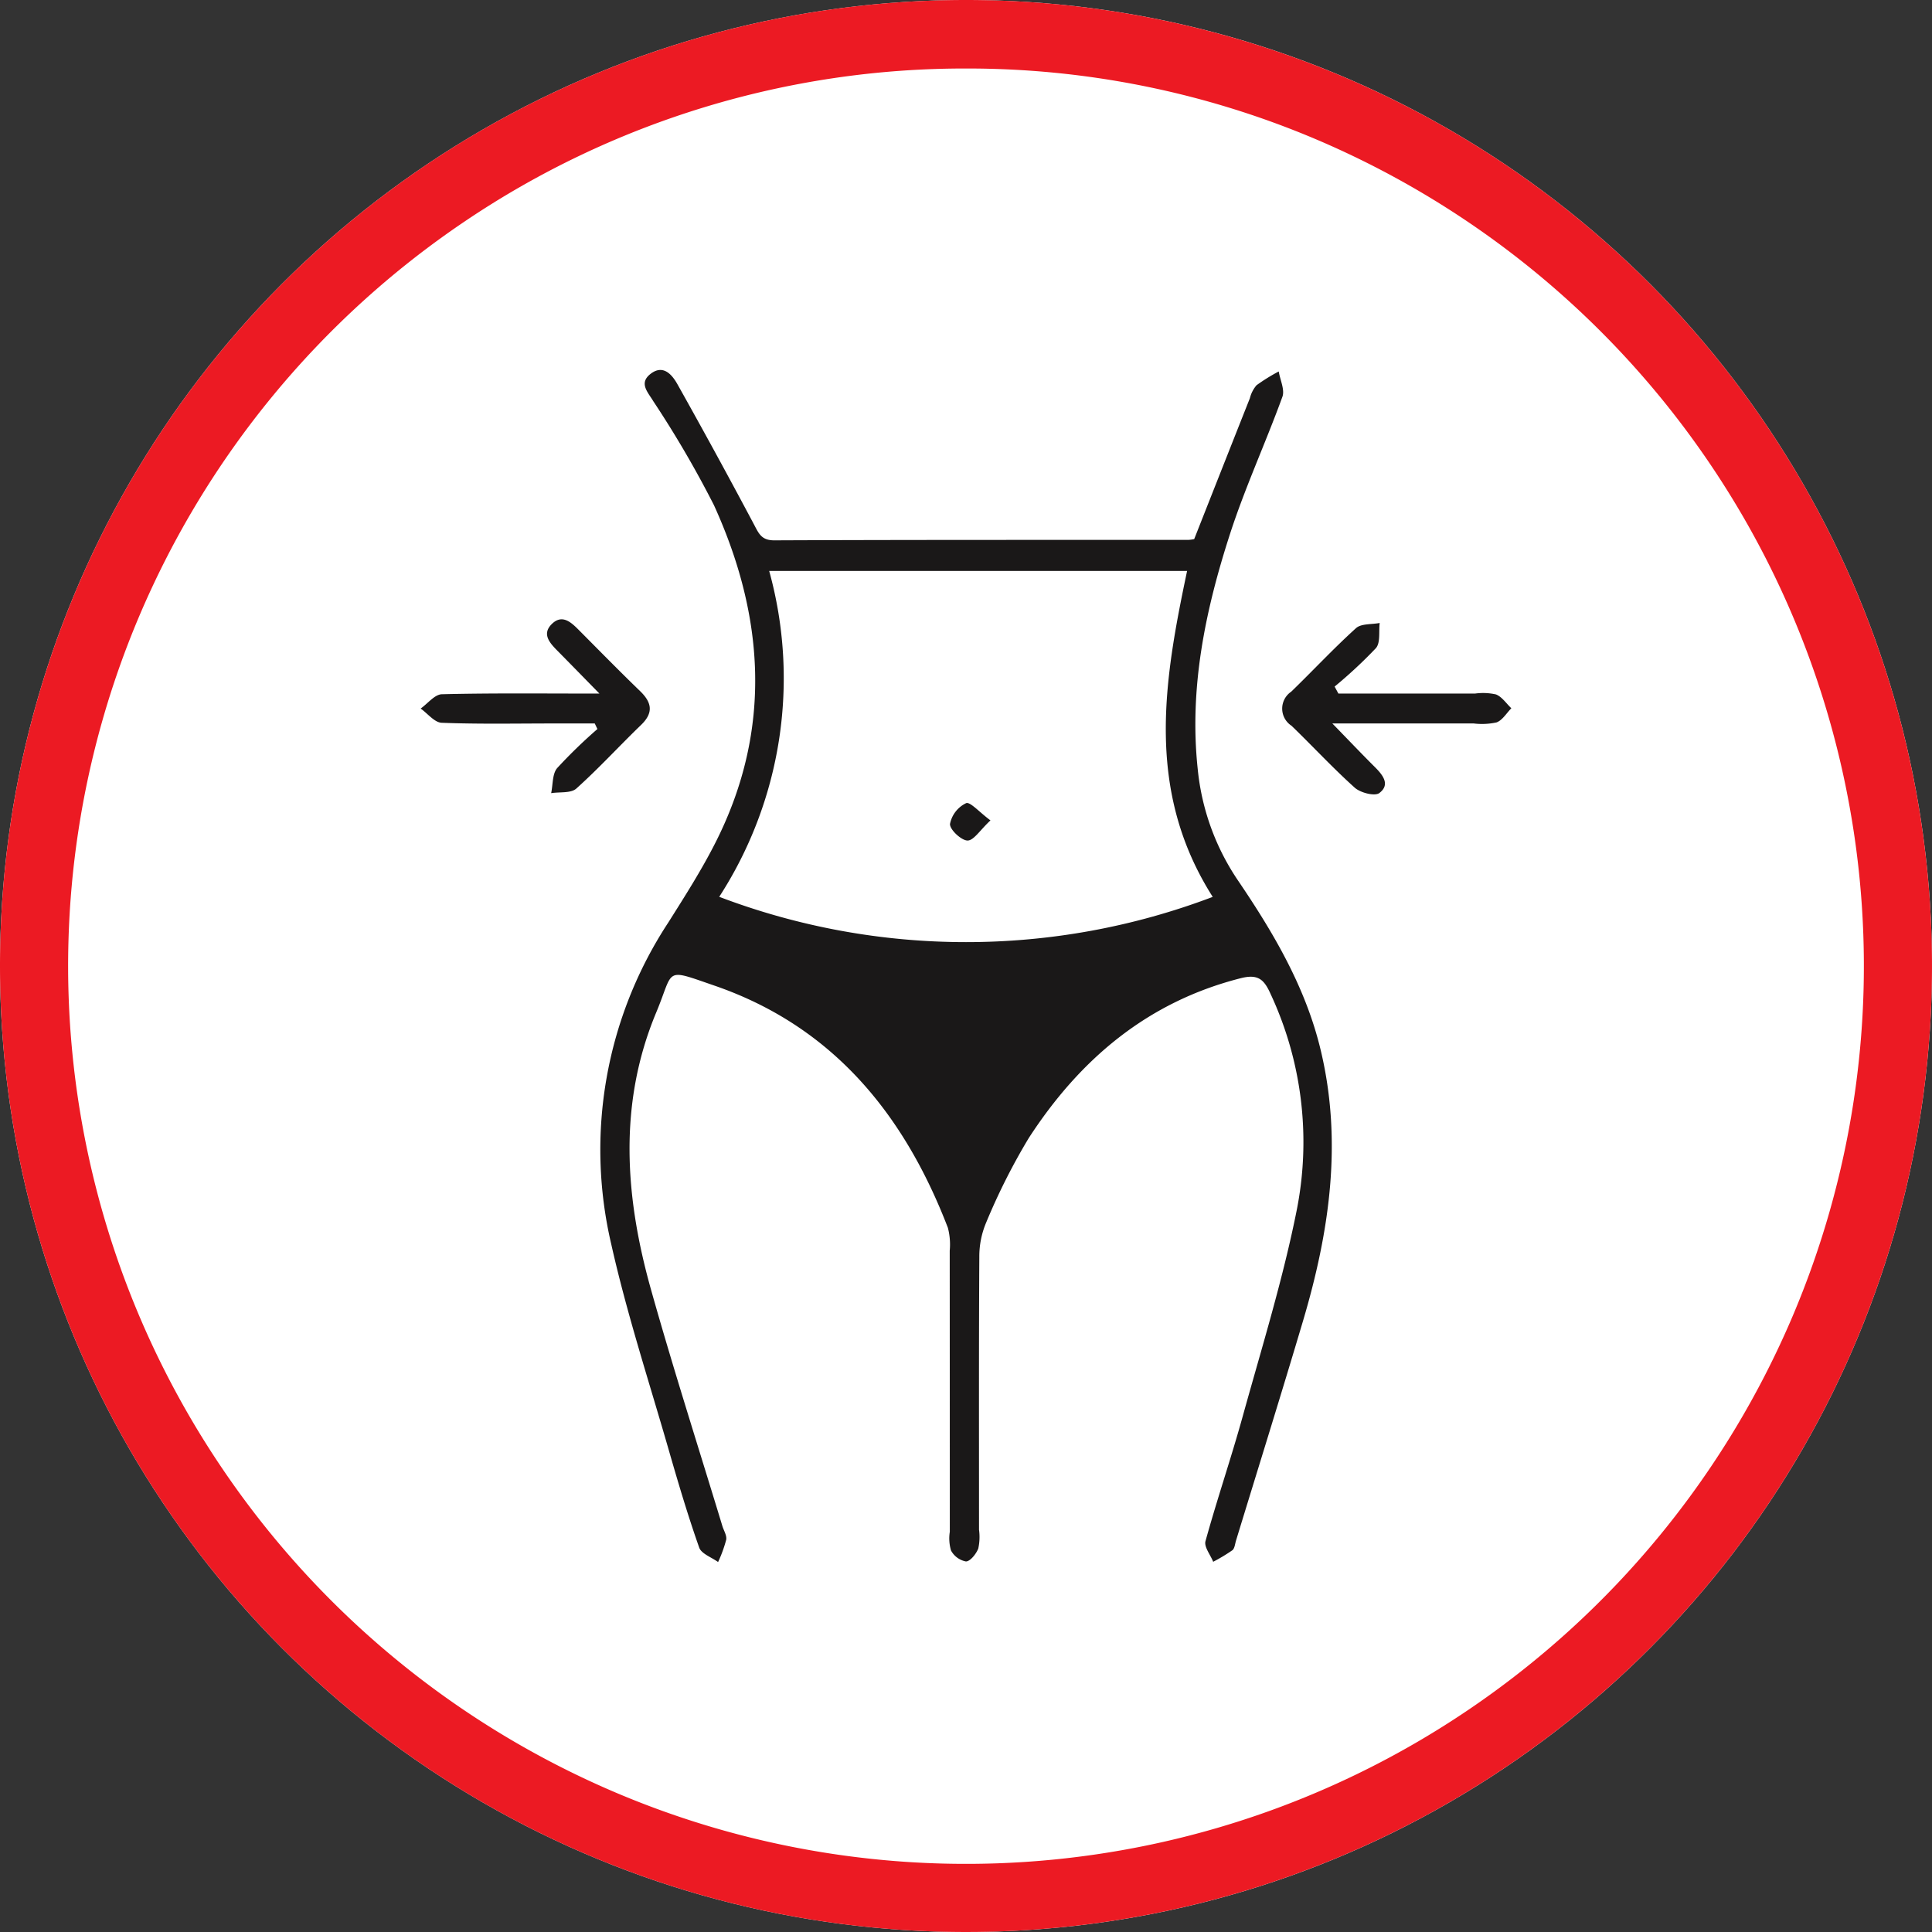 <svg xmlns="http://www.w3.org/2000/svg" xmlns:xlink="http://www.w3.org/1999/xlink" width="141" height="141" viewBox="0 0 141 141">
  <rect x="0" y="0" width="141" height="141" fill="#333333" stroke="none"/>
  <defs>
    <clipPath id="clip-path">
      <rect id="Rectangle_109" data-name="Rectangle 109" width="79.6" height="87" fill="none"/>
    </clipPath>
  </defs>
  <g id="Group_485" data-name="Group 485" transform="translate(-1151 -3320)">
    <circle id="Ellipse_76" data-name="Ellipse 76" cx="70.5" cy="70.5" r="70.5" transform="translate(1151 3320)" fill="#fff"/>
    <path id="Ellipse_9_-_Outline" data-name="Ellipse 9 - Outline" d="M70.5,5A65.171,65.171,0,0,0,33.882,16.183,65.706,65.706,0,0,0,10.145,45.006a65.407,65.407,0,0,0,6.038,62.112,65.706,65.706,0,0,0,28.823,23.737,65.407,65.407,0,0,0,62.112-6.038,65.706,65.706,0,0,0,23.737-28.823,65.407,65.407,0,0,0-6.038-62.112A65.706,65.706,0,0,0,95.994,10.145,65.085,65.085,0,0,0,70.5,5m0-5A70.5,70.5,0,1,1,0,70.5,70.5,70.5,0,0,1,70.5,0Z" transform="translate(1151 3320)" fill="#ec1a23"/>
    <g id="Group_472" data-name="Group 472" transform="translate(1181.7 3347)">
      <g id="Group_268" data-name="Group 268" clip-path="url(#clip-path)">
        <path id="Path_135" data-name="Path 135" d="M85.847,12.344c1.389-3.519,2.722-6.9,4.063-10.28a2.32,2.32,0,0,1,.487-.949A13.536,13.536,0,0,1,92.017.11c.1.622.455,1.334.267,1.85-1.226,3.37-2.737,6.643-3.837,10.05-1.79,5.543-2.974,11.207-2.343,17.111a17.542,17.542,0,0,0,2.952,8.156c2.6,3.835,4.94,7.807,6.029,12.387,1.6,6.714.625,13.262-1.295,19.736C92.2,74.757,90.533,80.089,88.9,85.432c-.075.245-.1.576-.267.707a12.876,12.876,0,0,1-1.4.842c-.2-.506-.677-1.087-.562-1.505.846-3.061,1.876-6.071,2.723-9.132C90.79,71.31,92.346,66.3,93.356,61.188A25.565,25.565,0,0,0,91.417,45.53c-.465-1.037-.9-1.461-2.161-1.142C82.441,46.114,77.5,50.313,73.775,56.054a46.266,46.266,0,0,0-3.11,6.168,6.348,6.348,0,0,0-.5,2.521c-.039,6.632-.021,13.263-.022,19.9a3.916,3.916,0,0,1-.055,1.374c-.156.393-.586.937-.9.94a1.571,1.571,0,0,1-1.089-.8,3.125,3.125,0,0,1-.088-1.363q0-10.256-.006-20.512a4.826,4.826,0,0,0-.134-1.676c-3.188-8.29-8.409-14.706-17.044-17.677-3.716-1.279-2.914-1.218-4.242,1.962-2.787,6.671-2.279,13.475-.379,20.232,1.623,5.773,3.457,11.487,5.2,17.227.1.343.344.711.286,1.024A9.689,9.689,0,0,1,51.1,87c-.474-.346-1.217-.6-1.378-1.054-.818-2.318-1.519-4.68-2.2-7.044-1.444-5.022-3.075-10-4.218-15.095a30.187,30.187,0,0,1,4.158-23.474c1.231-1.953,2.482-3.911,3.513-5.971,4.089-8.176,3.509-16.4-.18-24.5A76.144,76.144,0,0,0,46.384,2.3c-.4-.667-1.081-1.325-.23-2,.921-.731,1.573.019,1.978.74q2.853,5.085,5.588,10.235c.354.668.545,1.164,1.486,1.16,10.076-.043,20.152-.029,30.228-.034a2.694,2.694,0,0,0,.412-.057M87.2,38.457c-4.945-7.78-3.557-15.778-1.871-23.79h-30.5a29.373,29.373,0,0,1-3.646,23.784,50.729,50.729,0,0,0,36.014.006" transform="translate(-29.393 0)" fill="#1a1818"/>
        <path id="Path_136" data-name="Path 136" d="M207.925,65.019q4.99,0,9.982,0a4.3,4.3,0,0,1,1.524.064c.437.176.751.66,1.119,1.009-.354.358-.65.871-1.078,1.032a5.007,5.007,0,0,1-1.678.076c-3.274,0-6.548,0-10.309,0,1.227,1.261,2.146,2.229,3.092,3.17.588.585,1.161,1.288.337,1.91-.33.249-1.375-.018-1.791-.39-1.6-1.436-3.068-3.026-4.618-4.523a1.489,1.489,0,0,1-.022-2.484c1.586-1.535,3.092-3.156,4.727-4.635.381-.345,1.145-.265,1.732-.381-.077.624.066,1.439-.276,1.836a33.71,33.71,0,0,1-3.014,2.806l.274.507" transform="translate(-140.95 -41.402)" fill="#1a1818"/>
        <path id="Path_137" data-name="Path 137" d="M12.7,66.608h-3c-2.723,0-5.447.056-8.166-.05C1.011,66.538.511,65.882,0,65.52c.515-.364,1.024-1.031,1.548-1.044,3.689-.092,7.382-.048,11.5-.048-1.184-1.208-2.114-2.161-3.05-3.11-.563-.571-1.176-1.222-.431-1.963s1.4-.15,1.969.426c1.486,1.492,2.96,3,4.473,4.46.862.833,1.006,1.579.076,2.476-1.59,1.533-3.083,3.17-4.725,4.642-.395.354-1.213.236-1.836.335.134-.62.077-1.4.438-1.828A36.943,36.943,0,0,1,12.9,67.015l-.194-.407" transform="translate(0 -40.809)" fill="#1a1818"/>
        <path id="Path_138" data-name="Path 138" d="M128.191,103.721c-.759.707-1.227,1.479-1.678,1.47s-1.3-.8-1.274-1.213a2.138,2.138,0,0,1,1.173-1.513c.294-.122.96.65,1.779,1.256" transform="translate(-86.606 -70.848)" fill="#1a1818"/>
      </g>
    </g>
  </g>
</svg>
